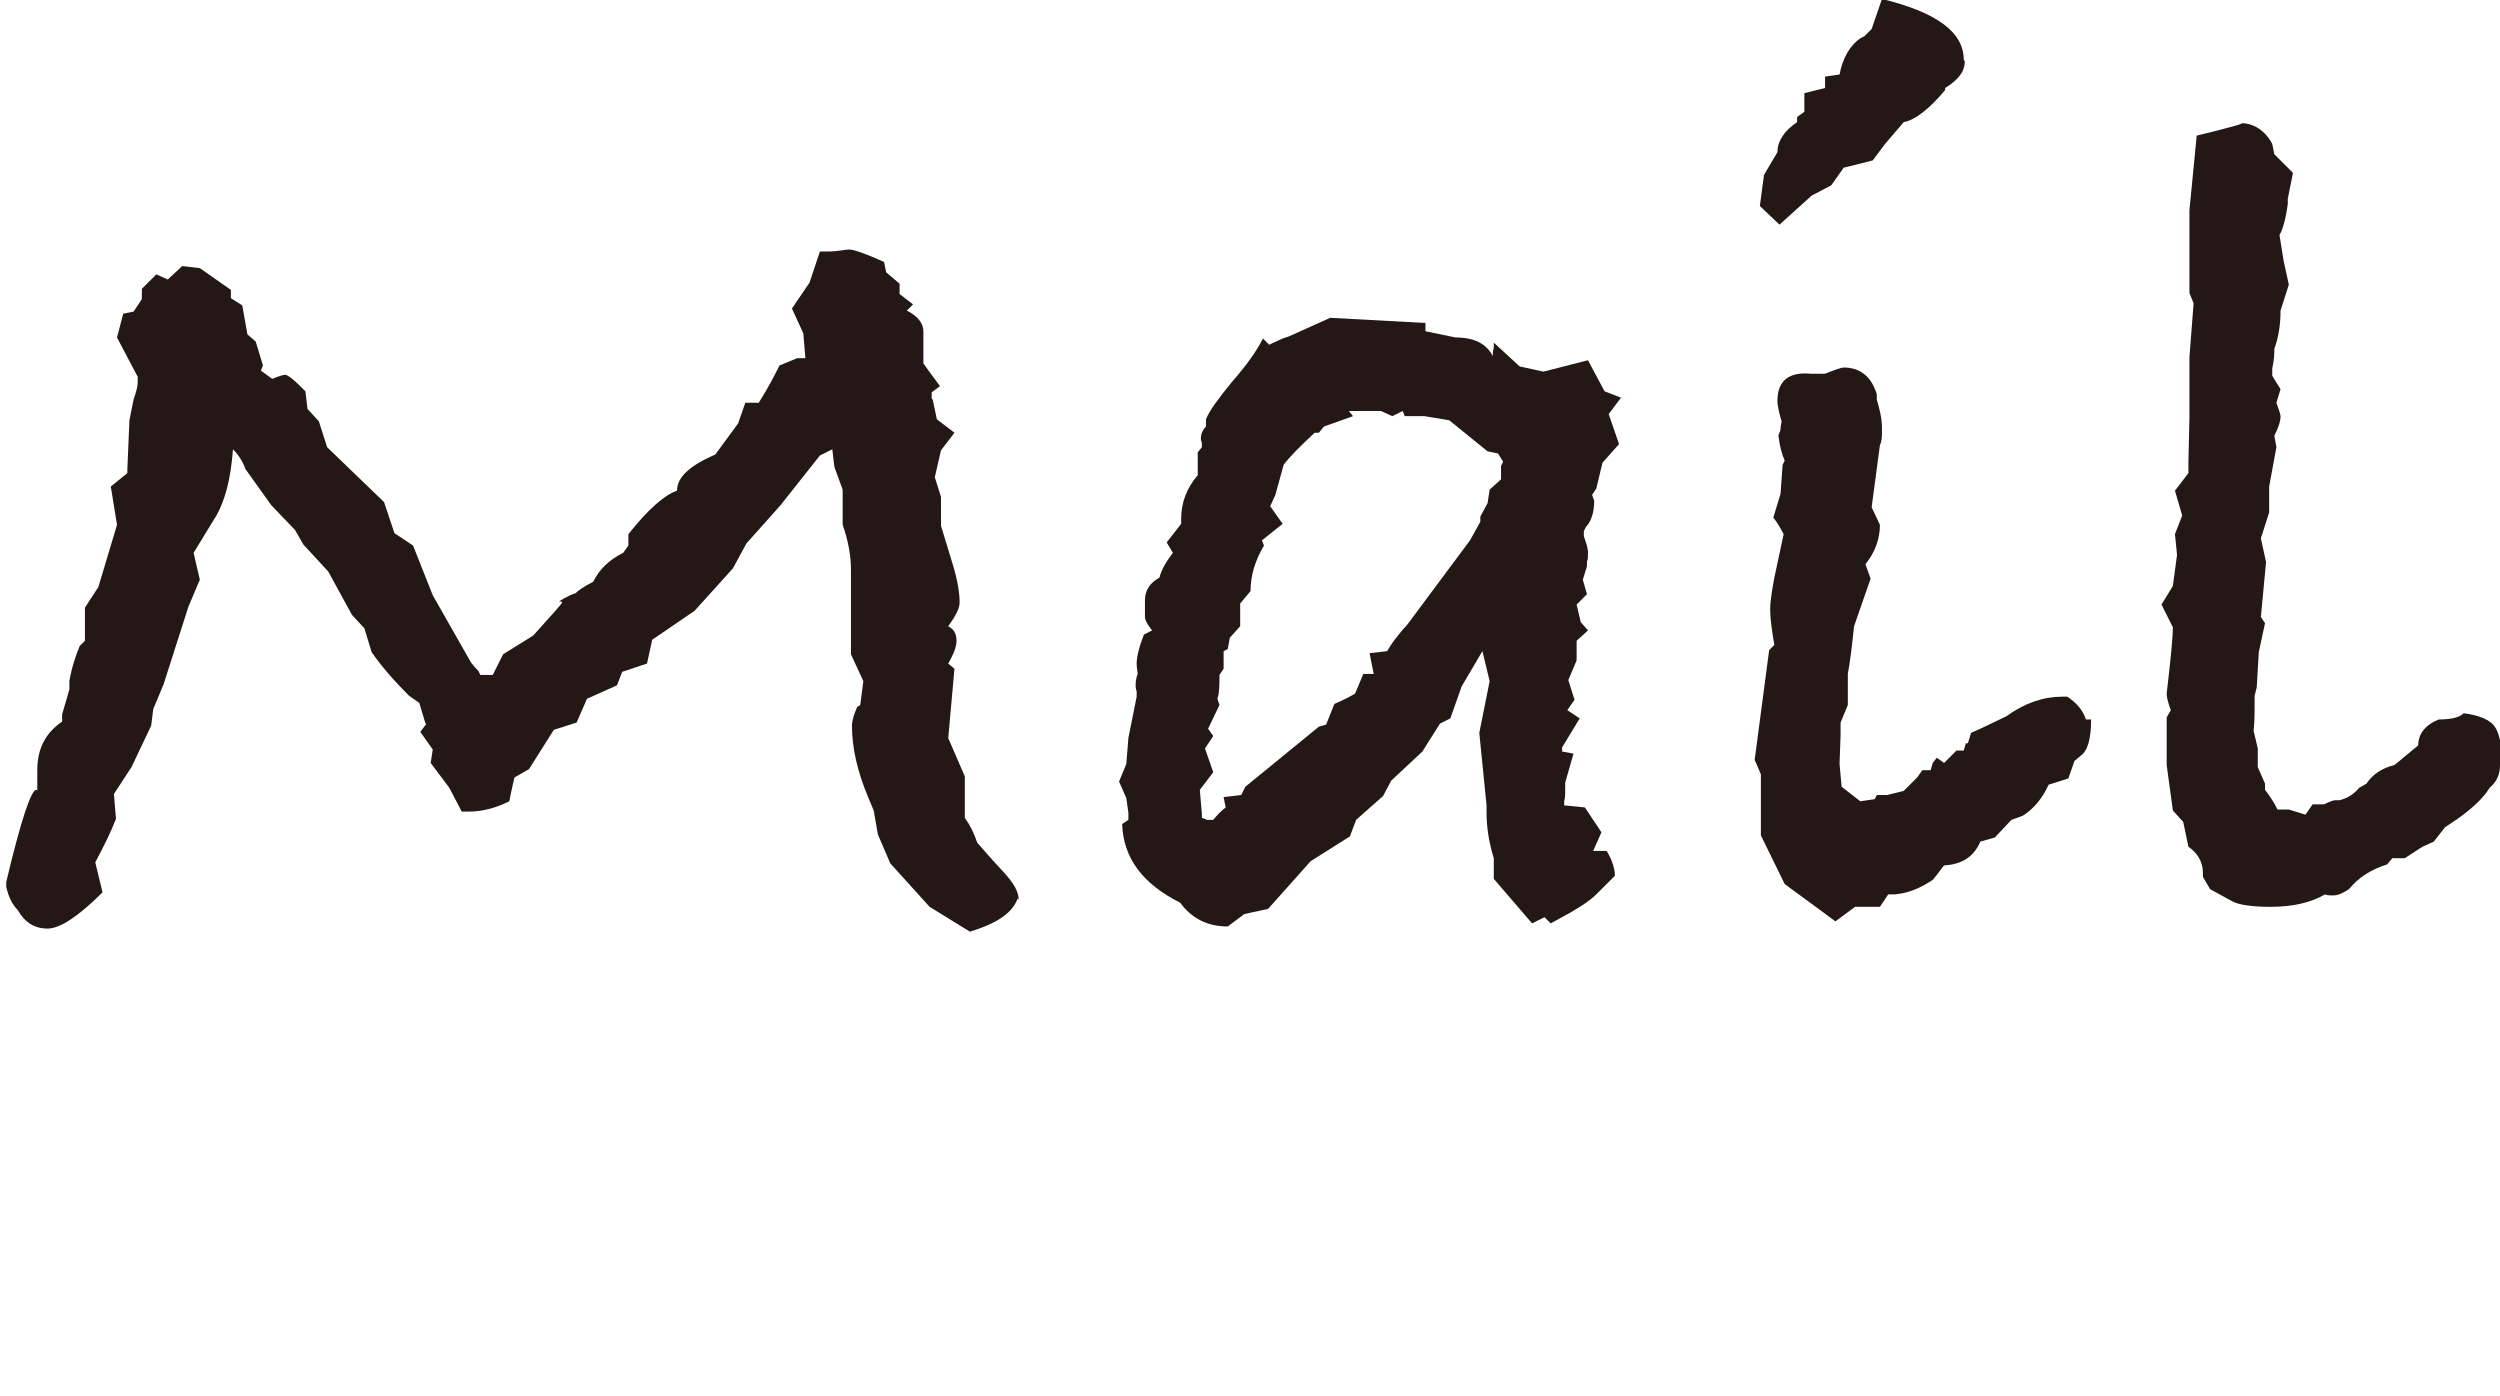 <?xml version="1.0" encoding="UTF-8"?><svg id="_レイヤー_2" xmlns="http://www.w3.org/2000/svg" viewBox="0 0 24.15 13.49"><defs><style>.cls-1{fill:none;}.cls-2{fill:#231815;}</style></defs><g id="_文字"><g><path class="cls-2" d="M9.83,8.68c-.05,.14-.2,.24-.46,.32l-.39-.24-.38-.42-.12-.28-.04-.23-.05-.12c-.11-.26-.16-.49-.16-.7,0-.05,.02-.11,.05-.18l.03-.02,.03-.23-.12-.26v-.82c0-.14-.03-.29-.08-.43v-.34l-.08-.22-.02-.17-.12,.06-.38,.48-.33,.37-.13,.24-.37,.41-.41,.28-.05,.23-.24,.08-.05,.13-.29,.13-.1,.23-.22,.07-.24,.38-.14,.08s-.03,.12-.05,.23c-.12,.06-.25,.1-.39,.1h-.07l-.12-.23-.18-.24,.02-.13-.12-.17,.06-.08h-.01s-.06-.2-.06-.2l-.1-.07c-.15-.15-.27-.29-.36-.42l-.07-.23-.12-.13-.23-.42-.24-.26-.08-.14-.23-.24-.25-.35c-.02-.06-.06-.13-.12-.19-.02,.29-.08,.5-.16,.64l-.22,.36,.06,.26-.11,.26-.24,.75-.1,.24-.02,.16-.19,.4-.17,.26,.02,.24c-.05,.13-.12,.27-.2,.42l.07,.29c-.23,.23-.41,.35-.53,.35-.13,0-.22-.06-.29-.18-.06-.06-.09-.14-.11-.22v-.05c.14-.59,.24-.89,.29-.89,0,0,.01,0,.01,.01v-.2c0-.21,.08-.36,.24-.47v-.07l.07-.24v-.08s.02-.15,.1-.34l.05-.05v-.32s.13-.2,.13-.2l.18-.6-.06-.37,.16-.13v-.04l.02-.47,.04-.2c.02-.06,.04-.12,.04-.17v-.05l-.2-.38,.06-.23,.1-.02,.08-.12v-.1s.14-.14,.14-.14l.11,.05,.14-.13,.17,.02,.3,.21v.08l.11,.07,.05,.28,.08,.07,.07,.23-.02,.05,.11,.08s.09-.04,.13-.04c.05,.02,.11,.08,.19,.16l.02,.17,.11,.12,.08,.25,.55,.53,.1,.3,.18,.12,.19,.48,.37,.65s.03,.04,.07,.08l.02,.04h.12l.1-.2,.29-.18c.18-.2,.28-.31,.28-.32,0,0,0-.01-.02-.01h-.01s.09-.06,.16-.08c.02-.02,.07-.06,.17-.11,.06-.12,.15-.21,.29-.28l.05-.07v-.11c.19-.24,.35-.38,.47-.42,0-.13,.12-.24,.37-.35l.22-.3,.07-.2h.13c.1-.16,.16-.28,.2-.36l.17-.07h.08l-.02-.24-.11-.24,.17-.25,.1-.3c.07,0,.14,0,.2-.01s.09-.01,.08-.01c.05,0,.16,.04,.34,.12l.02,.1,.13,.11v.1s.13,.1,.13,.1l-.06,.06c.1,.05,.16,.12,.16,.2v.31s.07,.1,.16,.22l-.08,.06v.06s.01,.01,.01,.01l.04,.19,.17,.13-.13,.17-.06,.26,.06,.19v.28l.11,.36c.05,.16,.07,.29,.07,.38,0,.06-.04,.13-.11,.23,.06,.03,.08,.08,.08,.14,0,.06-.03,.13-.08,.22l.06,.05-.06,.67,.16,.37v.4c.05,.07,.09,.15,.12,.24,.02,.02,.1,.12,.26,.29,.09,.1,.14,.18,.14,.26Z"/><path class="cls-2" d="M15.66,3.84l-.12,.16,.1,.29-.16,.18-.06,.25-.04,.06,.02,.06c0,.11-.03,.2-.08,.25l-.02,.04v.05c.02,.06,.04,.11,.04,.16,0,.04,0,.07-.01,.08v.05s-.04,.13-.04,.13l.04,.14-.1,.1,.04,.17,.07,.08-.11,.1v.19l-.08,.19,.06,.19-.07,.1,.12,.08-.17,.28v.04s.11,.02,.11,.02l-.08,.28v.05c0,.06,0,.1-.01,.13v.04s.2,.02,.2,.02l.16,.24-.08,.18h.13c.05,.08,.08,.17,.08,.24l-.18,.18c-.06,.06-.14,.11-.24,.17l-.2,.11-.06-.06-.12,.06-.37-.43v-.2c-.05-.16-.07-.31-.07-.44v-.07l-.07-.7,.1-.5-.07-.29-.2,.34-.11,.31-.1,.05-.17,.27-.3,.28-.08,.15-.26,.23-.06,.16-.38,.24-.41,.46-.23,.05-.16,.12c-.2,0-.35-.08-.46-.23-.36-.18-.55-.43-.56-.76l.06-.04v-.07s-.02-.14-.02-.14l-.07-.16,.07-.17,.02-.25,.08-.4v-.05s-.01-.03-.01-.05c0-.03,0-.07,.02-.12,0-.02-.01-.05-.01-.1,0-.06,.02-.15,.07-.28l.08-.04s-.07-.08-.07-.13v-.16c0-.1,.05-.17,.14-.22,.02-.08,.07-.16,.13-.24l-.06-.1,.14-.18v-.05c0-.15,.05-.29,.16-.42v-.22s.04-.05,.04-.05v-.04s-.01-.03-.01-.04c0-.05,.02-.09,.05-.12v-.07c.03-.08,.12-.2,.25-.36,.14-.16,.24-.3,.3-.42l.06,.06,.13-.06,.06-.02,.4-.18,.92,.05v.08l.29,.06c.18,0,.3,.06,.36,.18,0-.02,0-.05,.01-.08v-.05l.25,.23,.23,.05,.43-.11,.16,.3,.18,.07Zm-1.14,.62l-.05-.08-.1-.02-.37-.3-.24-.04h-.19l-.02-.05-.1,.05-.11-.05h-.31l.04,.05-.28,.1-.05,.06h-.04c-.14,.13-.24,.23-.3,.31l-.08,.29-.05,.11,.12,.17-.2,.16,.02,.05c-.09,.15-.13,.3-.13,.44l-.1,.12v.22s-.1,.11-.1,.11l-.02,.11-.04,.02v.17l-.04,.06c0,.1,0,.17-.02,.23l.02,.06-.11,.23,.05,.07-.08,.12,.08,.23-.13,.17,.02,.23v.04l.05,.02h.06c.04-.05,.08-.09,.12-.12l-.02-.1,.17-.02,.04-.08,.71-.58,.07-.02,.08-.2s.12-.05,.2-.1l.08-.19h.1s-.04-.2-.04-.2l.17-.02s.04-.07,.08-.12c.04-.05,.07-.09,.11-.13l.61-.82,.1-.18v-.05s.07-.13,.07-.13l.02-.13,.11-.1v-.13Z"/><path class="cls-2" d="M20.2,6.95c0,.18-.03,.3-.1,.35l-.06,.05-.06,.17-.19,.06c-.06,.13-.14,.23-.25,.3l-.11,.04-.16,.17-.14,.04c-.06,.14-.17,.22-.35,.23-.02,.02-.05,.07-.11,.14-.12,.08-.24,.13-.37,.14h-.06s-.08,.12-.08,.12h-.24l-.19,.14-.49-.36-.23-.47v-.59s-.06-.14-.06-.14l.14-1.06,.05-.05c-.02-.12-.04-.24-.04-.35,0-.07,.02-.22,.07-.44l.06-.28s-.05-.1-.1-.16l.07-.23,.02-.28,.02-.04c-.03-.07-.05-.15-.06-.24,0-.02,.02-.04,.02-.07,0-.03,.01-.05,.01-.07-.02-.07-.04-.14-.04-.2,0-.19,.11-.28,.32-.26h.14c.1-.04,.16-.06,.18-.06,.16,0,.27,.09,.32,.26v.05c.03,.1,.05,.19,.05,.28,0,.07,0,.12-.02,.16l-.08,.6,.08,.17c0,.14-.05,.27-.14,.38l.05,.14-.16,.46c-.02,.2-.04,.35-.06,.46v.3l-.07,.17v.12s-.01,.28-.01,.28l.02,.22,.18,.14,.14-.02,.02-.04h.1s.16-.04,.16-.04l.13-.13,.05-.07h.08s.02-.07,.02-.07l.04-.05,.07,.05,.12-.12h.07s.02-.07,.02-.07h.02s.03-.1,.03-.1l.11-.05,.23-.11c.18-.13,.36-.19,.54-.19h.05c.09,.06,.15,.13,.18,.22Zm-1.22-6.36c0,.1-.06,.18-.19,.26v.02c-.15,.18-.29,.29-.4,.31l-.18,.21-.12,.16-.28,.07-.12,.17-.19,.1-.31,.28-.19-.18,.04-.3,.13-.22c0-.11,.07-.21,.19-.29v-.05l.07-.05v-.18s.2-.05,.2-.05v-.11l.14-.02c.03-.16,.1-.28,.2-.35l.04-.02,.07-.07,.1-.29c.53,.13,.79,.32,.79,.59Z"/><path class="cls-2" d="M24.15,7.39c0,.09-.03,.16-.1,.22-.06,.1-.17,.2-.31,.3l-.12,.08-.11,.14-.11,.05-.17,.11h-.12s-.05,.06-.05,.06c-.16,.05-.28,.13-.37,.24-.06,.04-.11,.06-.15,.06-.03,0-.06,0-.08-.01-.14,.08-.31,.12-.53,.12-.18,0-.3-.02-.36-.05l-.22-.12-.07-.12v-.04c0-.1-.05-.19-.14-.25l-.05-.24-.1-.11-.06-.44v-.46l.04-.07s-.04-.1-.04-.16c.04-.34,.06-.55,.06-.64l-.11-.22,.11-.18,.04-.3-.02-.2,.07-.18-.07-.24,.13-.17v-.11s.01-.42,.01-.42v-.59l.04-.52-.04-.1v-.8l.07-.72c.33-.08,.47-.12,.43-.12,.12,0,.23,.07,.3,.2l.02,.1,.18,.18-.05,.25v.05c-.02,.15-.05,.25-.08,.3l.04,.25,.05,.23-.08,.25c0,.14-.02,.26-.06,.37,0,.04,0,.1-.02,.19v.07s.08,.13,.08,.13l-.04,.13c.02,.06,.04,.11,.04,.13,0,.05-.02,.11-.06,.19l.02,.11-.07,.38v.25l-.08,.25,.05,.23-.05,.53,.04,.06-.06,.28-.02,.34s-.02,.08-.02,.08c0,.14,0,.25-.01,.34l.04,.17v.18l.07,.16v.06s.08,.1,.12,.19h.11l.16,.05,.07-.1h.11s.08-.04,.11-.04h.04c.08-.02,.14-.06,.19-.12l.07-.04c.06-.09,.15-.15,.27-.18,.04-.03,.12-.1,.23-.19,0-.11,.07-.2,.2-.25,.12,0,.2-.02,.24-.06,.16,.02,.26,.07,.3,.13,.04,.06,.07,.17,.07,.34Z"/></g><rect class="cls-1" width="24.15" height="13.49"/></g></svg>